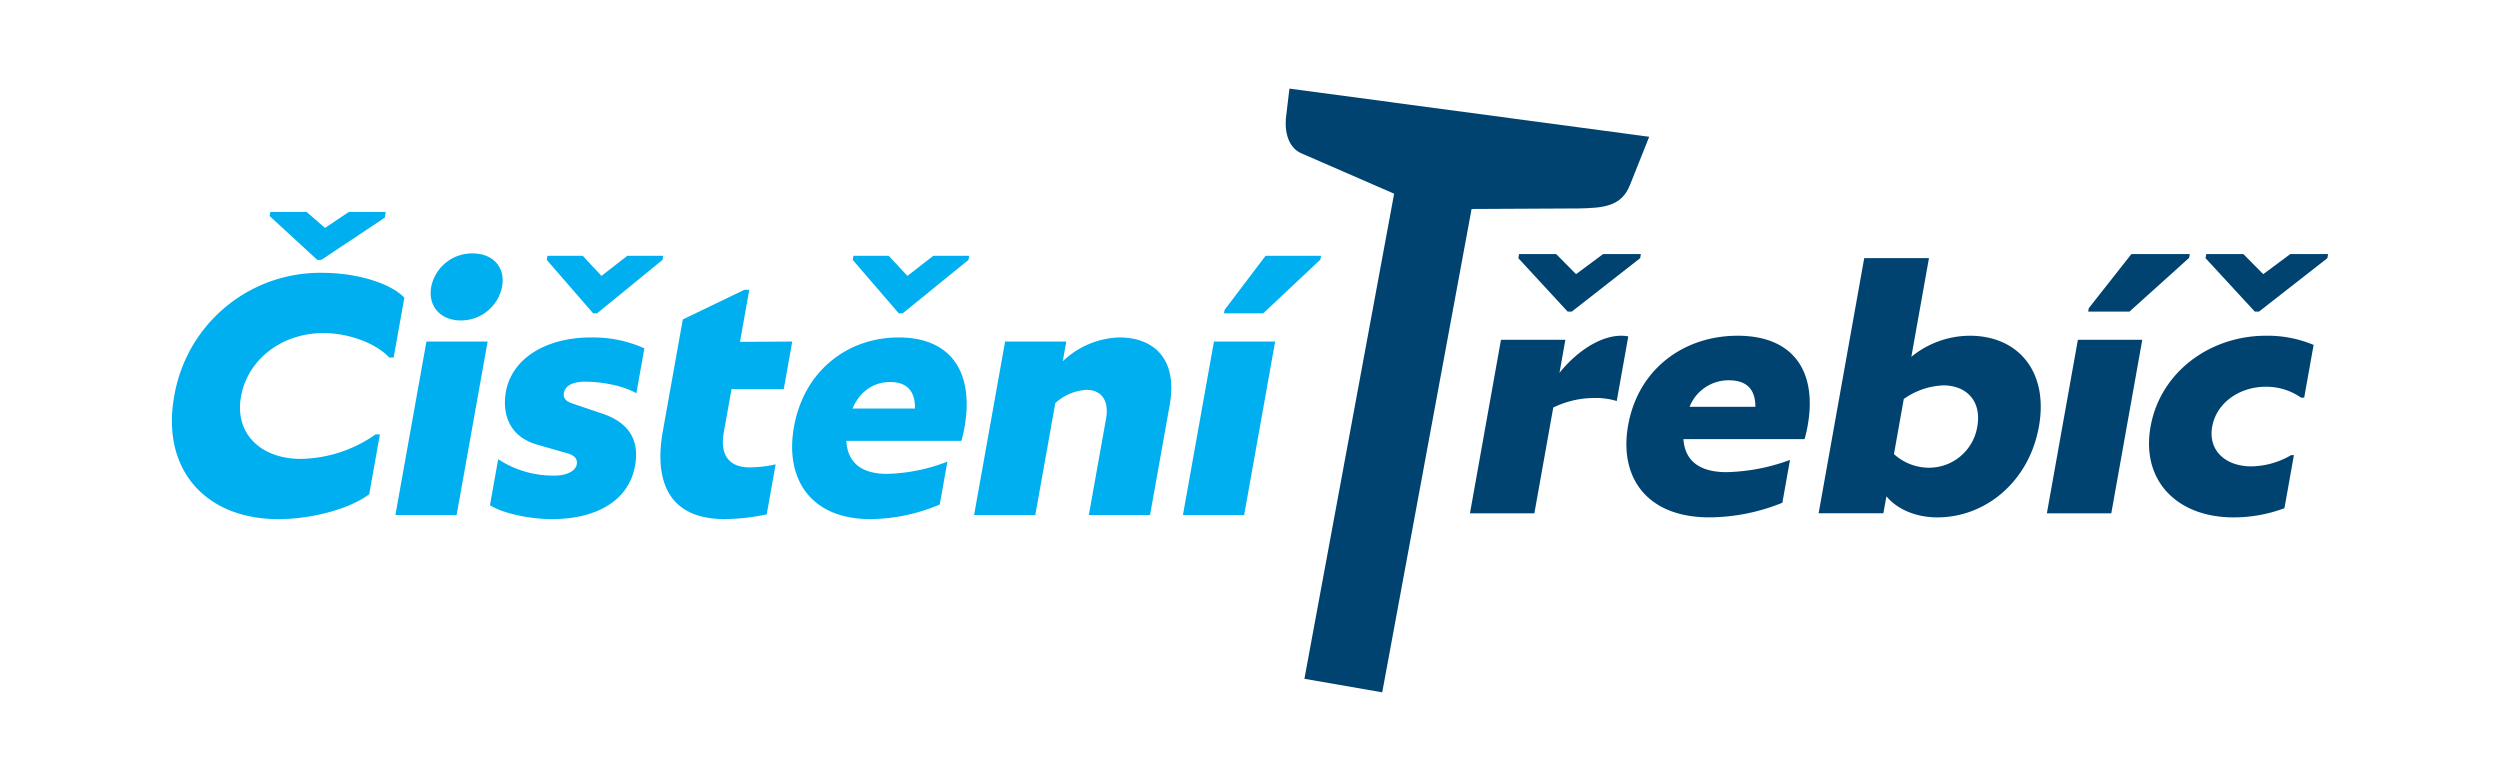 <svg xmlns="http://www.w3.org/2000/svg" xmlns:xlink="http://www.w3.org/1999/xlink" width="493" height="154" viewBox="0 0 493 154">
  <defs>
    <clipPath id="clip-path">
      <rect id="Rectangle_1063" data-name="Rectangle 1063" width="493" height="154" transform="translate(-2766 2019)" fill="#fff" stroke="#707070" stroke-width="1"/>
    </clipPath>
    <clipPath id="clip-path-2">
      <path id="Path_882" data-name="Path 882" d="M0-425.2H566.929V0H0Z" transform="translate(0 425.197)"/>
    </clipPath>
  </defs>
  <g id="Mask_Group_72" data-name="Mask Group 72" transform="translate(2766 -2019)" clip-path="url(#clip-path)">
    <g id="Cisteni_Trebic_logo" transform="translate(-2802.964 1883.401)">
      <g id="Group_1026" data-name="Group 1026" clip-path="url(#clip-path-2)">
        <path id="Path_869" data-name="Path 869" d="M0,0H-.829l-9.715-10.532.144-.805h7.317L.835-7.379l5.333-3.958h7.455l-.144.805ZM11.137,4.9,8.859,17.642a13.856,13.856,0,0,0-4.31-.6,18.543,18.543,0,0,0-8.206,1.878L-7.384,39.78h-12.7l6.113-34.212h12.7l-1.162,6.507C1.105,7.714,5.706,4.763,9.779,4.763a6.961,6.961,0,0,1,1.358.134" transform="translate(346.925 197.042)" fill="#004371"/>
        <path id="Path_870" data-name="Path 870" d="M0,0H12.979c.014-3.554-1.828-5.232-5.21-5.232A8.273,8.273,0,0,0,0,0M23.258,3.892c-.119.67-.4,1.878-.58,2.481H-1.208c.281,4.226,3.117,6.508,8.5,6.508a38.167,38.167,0,0,0,12.514-2.415L18.3,18.918A38.885,38.885,0,0,1,3.9,21.8c-12.357,0-17.847-7.916-16.012-18.181C-10.129-7.445-1.154-14.019,9.477-14.019c11.114,0,15.769,7.177,13.781,17.911" transform="translate(370.146 215.824)" fill="#004371"/>
        <path id="Path_871" data-name="Path 871" d="M0,0C.9-5.032-2.139-8.118-6.7-8.118a14.387,14.387,0,0,0-7.8,2.683L-16.435,5.433A10.3,10.3,0,0,0-9.6,8.116,9.648,9.648,0,0,0,0,0M12.15,0C10.209,10.867,1.632,17.911-7.894,17.911c-4.211,0-7.927-1.61-10.027-4.16l-.6,3.354H-31.291L-22.3-33.207H-9.53l-3.477,19.455A18.323,18.323,0,0,1-1.493-17.911C8.033-17.911,14.093-10.868,12.15,0" transform="translate(426.887 219.716)" fill="#004371"/>
        <path id="Path_872" data-name="Path 872" d="M0,0,.119-.671l8.4-10.666H20.044l-.132.738L8.146,0ZM-8.143,39.78-2.03,5.568h12.7L4.559,39.78Z" transform="translate(448.751 197.042)" fill="#004371"/>
        <path id="Path_873" data-name="Path 873" d="M0,0H-.828l-9.716-10.532.144-.805h7.317L.836-7.379l5.332-3.958h7.456l-.143.805ZM-9.229,22.675c-.839,4.7,2.6,7.848,7.71,7.848a15.9,15.9,0,0,0,7.85-2.214h.554L5.015,38.774A28.45,28.45,0,0,1-5.042,40.585c-11.046,0-18.255-7.178-16.338-17.91S-9.688,4.763,1.358,4.763a23.435,23.435,0,0,1,9.411,1.811l-1.858,10.4H8.289a11.878,11.878,0,0,0-7-2.147c-5.109,0-9.677,3.153-10.516,7.85" transform="translate(482.439 197.042)" fill="#004371"/>
        <path id="Path_874" data-name="Path 874" d="M0,0H-.786l-9.406-8.654.144-.8H-2.9L.734-6.306,5.429-9.459H12.71l-.2,1.14ZM-15.837,26.967c-1.282,7.177,3.775,12.275,11.842,12.275a26.4,26.4,0,0,0,14.7-4.829h.852L9.449,46.219c-3.86,2.885-11.3,4.9-17.928,4.9-14.3,0-23.117-9.726-20.528-24.216A29.187,29.187,0,0,1,.2,2.549c6.755,0,13.413,2.013,16.177,4.9l-2.11,11.807h-.852c-2.7-2.885-8.123-4.83-12.976-4.83-8.2,0-14.959,5.165-16.277,12.544" transform="translate(100.322 186.851)" fill="#00afef"/>
        <path id="Path_875" data-name="Path 875" d="M0,0A8.209,8.209,0,0,1,8.193-6.575c3.869,0,6.484,2.616,5.777,6.575A8.264,8.264,0,0,1,5.832,6.641C1.962,6.641-.707,3.957,0,0M-7.061,45.012-.946,10.8H11.122L5.008,45.012Z" transform="translate(122.002 192.15)" fill="#00afef"/>
        <path id="Path_876" data-name="Path 876" d="M0,0H-.787L-9.923-10.531l.144-.806h6.951L.859-7.379l5.1-3.958h7.083l-.143.806ZM1.054,19.79c6.306,2.147,7.124,6.372,6.429,10.264C6.213,37.164-.433,40.585-8.893,40.585c-4.788,0-10-1.275-12.231-2.75l1.618-9.056A19.782,19.782,0,0,0-8.277,32c2.1,0,4.014-.805,4.265-2.214.216-1.207-.648-1.879-1.964-2.214l-5.866-1.677c-5.984-1.744-6.8-6.708-6.143-10.4C-16.774,8.721-9.837,4.763-1.245,4.763A24.743,24.743,0,0,1,9.323,6.91L7.741,15.765C5.185,14.289,1,13.484-2.41,13.484c-2.165,0-3.858.671-4.134,2.213-.2,1.14.54,1.744,1.846,2.147Z" transform="translate(154.711 197.382)" fill="#00afef"/>
        <path id="Path_877" data-name="Path 877" d="M0,0-1.762,9.861A41.576,41.576,0,0,1-10,10.8C-22.917,10.8-23.557.805-22.251-6.507l3.944-22.07L-6.18-34.414H-5.2L-7.031-24.15l10.308-.067L1.6-14.826H-8.7l-1.523,8.52C-11.047-1.677-9.028.6-5.158.6A23.978,23.978,0,0,0,0,0" transform="translate(189.919 227.167)" fill="#00afef"/>
        <path id="Path_878" data-name="Path 878" d="M0,0H-.787L-9.858-10.531l.144-.806h6.952L.926-7.379l5.1-3.958h7.083l-.144.806ZM-9.916,18.783H2.415c.044-3.554-1.688-5.232-4.9-5.232-3.279,0-5.976,1.879-7.429,5.232m22.064,3.891c-.12.671-.4,1.879-.576,2.482H-11.12c.229,4.226,2.9,6.507,8.019,6.507A34.813,34.813,0,0,0,8.808,29.248L7.3,37.7A35.578,35.578,0,0,1-6.4,40.585c-11.739,0-16.883-7.915-15.049-18.18C-19.472,11.337-10.886,4.763-.786,4.763c10.56,0,14.918,7.179,12.934,17.911" transform="translate(214.982 197.382)" fill="#00afef"/>
        <path id="Path_879" data-name="Path 879" d="M0,0-3.872,21.669H-15.941l3.393-18.984c.647-3.624-.948-5.7-3.833-5.7A9.936,9.936,0,0,0-22.555-.4L-26.5,21.669H-38.567l6.114-34.212h12.068l-.695,3.89a16.9,16.9,0,0,1,11.136-4.7C-3.189-13.349,1.642-9.189,0,0" transform="translate(267.623 215.494)" fill="#00afef"/>
        <path id="Path_880" data-name="Path 880" d="M0,0,.119-.67,8.19-11.337H19.142l-.131.738L7.739,0ZM-8.094,39.78-1.98,5.568H10.088L3.974,39.78Z" transform="translate(278.335 197.382)" fill="#00afef"/>
        <path id="Path_881" data-name="Path 881" d="M0,0-.713,5.98c-.214,3.307.856,5.77,3,6.755l18.36,7.989L2.954,116.386,18.3,119.055,35.921,23.739l21.188-.107c4.593-.108,8.38-.282,10.06-4.665L70.947,9.5Z" transform="translate(291.24 153.071)" fill="#004371"/>
      </g>
    </g>
  </g>
</svg>
